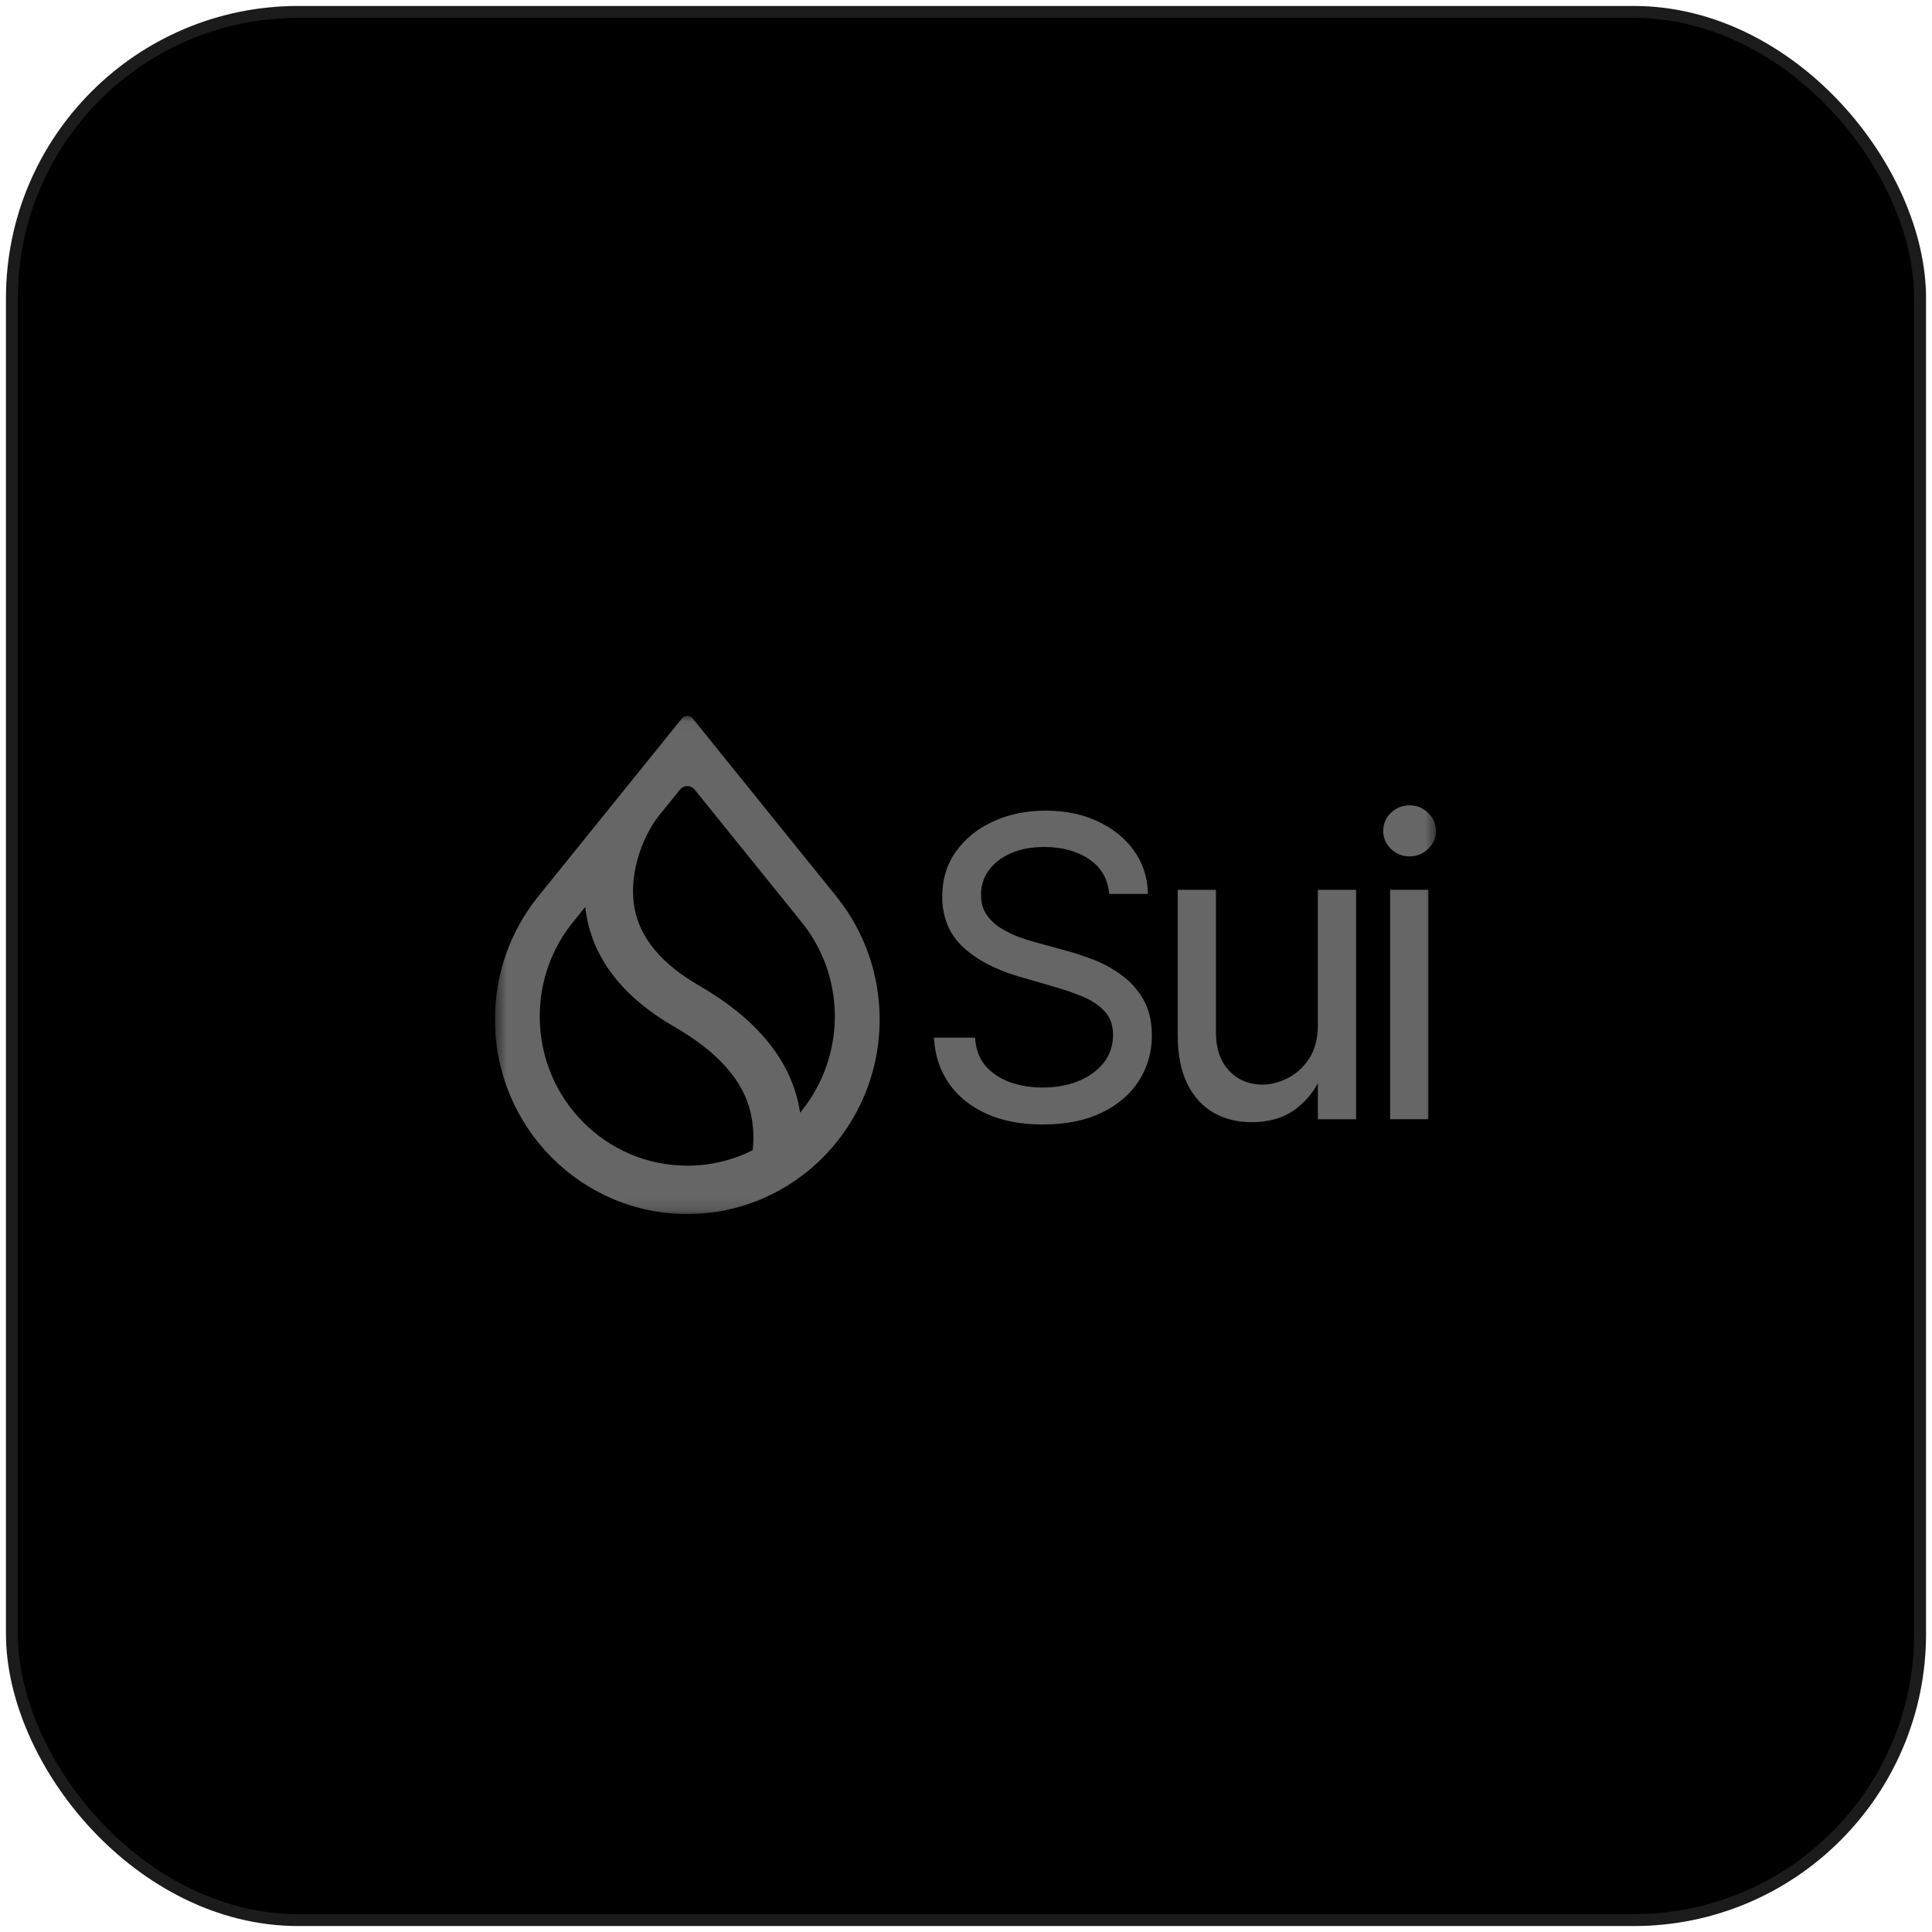 <svg width="162" height="162" viewBox="0 0 162 162" fill="none" xmlns="http://www.w3.org/2000/svg">
<g clip-path="url(#clip0_481_14025)">
<rect x="1" y="1" width="160" height="160" rx="24" fill="black"/>
<g clip-path="url(#clip1_481_14025)">
<mask id="mask0_481_14025" style="mask-type:luminance" maskUnits="userSpaceOnUse" x="41" y="60" width="80" height="42">
<path d="M120.5 60.02H41.5V101.848H120.5V60.02Z" fill="white"/>
</mask>
<g mask="url(#mask0_481_14025)">
<path d="M110.504 85.953C110.504 87.092 110.256 88.04 109.768 88.772C109.286 89.505 108.679 90.056 107.964 90.411C107.255 90.765 106.549 90.946 105.866 90.946C104.731 90.946 103.783 90.55 103.052 89.77C102.325 88.987 101.958 87.918 101.958 86.593V74.614H98.754V86.791C98.754 88.417 99.021 89.787 99.549 90.865C100.079 91.941 100.821 92.76 101.754 93.299C102.682 93.828 103.756 94.096 104.945 94.096C106.382 94.096 107.592 93.75 108.54 93.068C109.396 92.445 110.055 91.69 110.504 90.82V93.85H113.708V74.614H110.504V85.954V85.953Z" fill="#666666"/>
<path d="M93.975 81.716C93.238 81.186 92.453 80.761 91.642 80.453C90.853 80.152 90.125 79.911 89.478 79.737L86.94 79.045C86.485 78.924 85.978 78.764 85.438 78.57C84.901 78.37 84.38 78.114 83.892 77.811C83.413 77.504 83.014 77.12 82.704 76.668C82.409 76.215 82.259 75.664 82.259 75.029C82.259 74.266 82.477 73.576 82.907 72.979C83.347 72.375 83.97 71.893 84.755 71.547C85.555 71.197 86.505 71.02 87.577 71.02C89.041 71.02 90.292 71.358 91.296 72.025C92.283 72.681 92.854 73.616 92.993 74.804L93.01 74.955H96.25L96.243 74.778C96.202 73.476 95.798 72.297 95.046 71.275C94.303 70.256 93.284 69.443 92.018 68.86C90.756 68.269 89.293 67.972 87.674 67.972C86.055 67.972 84.597 68.275 83.294 68.872C81.994 69.464 80.943 70.309 80.168 71.387C79.397 72.461 79.006 73.736 79.006 75.177C79.006 76.917 79.597 78.346 80.761 79.424C81.908 80.486 83.483 81.314 85.441 81.885L88.501 82.771C89.363 83.014 90.176 83.302 90.919 83.625C91.644 83.942 92.237 84.357 92.681 84.861C93.11 85.35 93.33 85.999 93.33 86.789C93.33 87.663 93.073 88.438 92.565 89.092C92.052 89.746 91.344 90.266 90.462 90.638C89.573 91.004 88.552 91.19 87.431 91.19C86.468 91.19 85.554 91.044 84.719 90.757C83.9 90.464 83.213 90.016 82.677 89.426C82.154 88.834 81.85 88.073 81.773 87.164L81.76 87.008H78.314L78.328 87.192C78.427 88.595 78.858 89.846 79.611 90.908C80.37 91.97 81.422 92.808 82.739 93.4C84.057 93.989 85.637 94.289 87.433 94.289C89.359 94.289 91.022 93.957 92.373 93.301C93.739 92.641 94.792 91.739 95.501 90.619C96.219 89.497 96.585 88.225 96.585 86.835C96.585 85.629 96.335 84.594 95.844 83.759C95.356 82.93 94.728 82.243 93.975 81.715V81.716Z" fill="#666666"/>
<path d="M120.402 69.668C120.402 69.079 120.179 68.57 119.742 68.153C119.314 67.738 118.794 67.528 118.193 67.528C117.592 67.528 117.068 67.738 116.632 68.155C116.202 68.571 115.984 69.081 115.984 69.67C115.984 70.258 116.202 70.766 116.633 71.184C117.068 71.599 117.593 71.809 118.195 71.809C118.796 71.809 119.267 71.618 119.681 71.243L119.7 71.226C119.715 71.212 119.731 71.198 119.746 71.183L119.807 71.122C120.205 70.716 120.405 70.227 120.405 69.668H120.402Z" fill="#666666"/>
<path d="M119.769 74.612H116.564V93.848H119.769V74.612Z" fill="#666666"/>
<path fill-rule="evenodd" clip-rule="evenodd" d="M67.314 77.444C68.995 79.583 70.001 82.289 70.001 85.233C70.001 88.176 68.965 90.965 67.239 93.116L67.089 93.302L67.05 93.066C67.016 92.867 66.977 92.664 66.931 92.46C66.067 88.612 63.25 85.312 58.613 82.639C55.482 80.838 53.69 78.673 53.219 76.21C52.915 74.617 53.141 73.018 53.578 71.648C54.014 70.28 54.663 69.132 55.215 68.441L57.02 66.207C57.336 65.815 57.929 65.815 58.245 66.207L67.315 77.444H67.314ZM70.166 75.211L58.076 60.236C57.845 59.95 57.414 59.95 57.183 60.236L45.095 75.211L45.056 75.261C42.832 78.058 41.5 81.613 41.5 85.482C41.5 94.493 48.722 101.799 57.63 101.799C66.537 101.799 73.759 94.493 73.759 85.482C73.759 81.613 72.427 78.058 70.203 75.263L70.164 75.213L70.166 75.211ZM47.988 77.395L49.069 76.055L49.101 76.302C49.127 76.499 49.159 76.695 49.196 76.893C49.896 80.613 52.395 83.713 56.573 86.114C60.205 88.209 62.32 90.617 62.928 93.257C63.183 94.359 63.227 95.444 63.117 96.392L63.11 96.45L63.058 96.476C61.418 97.287 59.575 97.743 57.628 97.743C50.797 97.743 45.258 92.142 45.258 85.231C45.258 82.263 46.279 79.539 47.985 77.392L47.988 77.395Z" fill="#666666"/>
</g>
</g>
</g>
<rect x="1" y="1" width="160" height="160" rx="24" stroke="#1B1B1B"/>
<defs>
<clipPath id="clip0_481_14025">
<rect x="1" y="1" width="160" height="160" rx="24" fill="white"/>
</clipPath>
<clipPath id="clip1_481_14025">
<rect width="79" height="42" fill="white" transform="translate(41.5 60)"/>
</clipPath>
</defs>
</svg>
